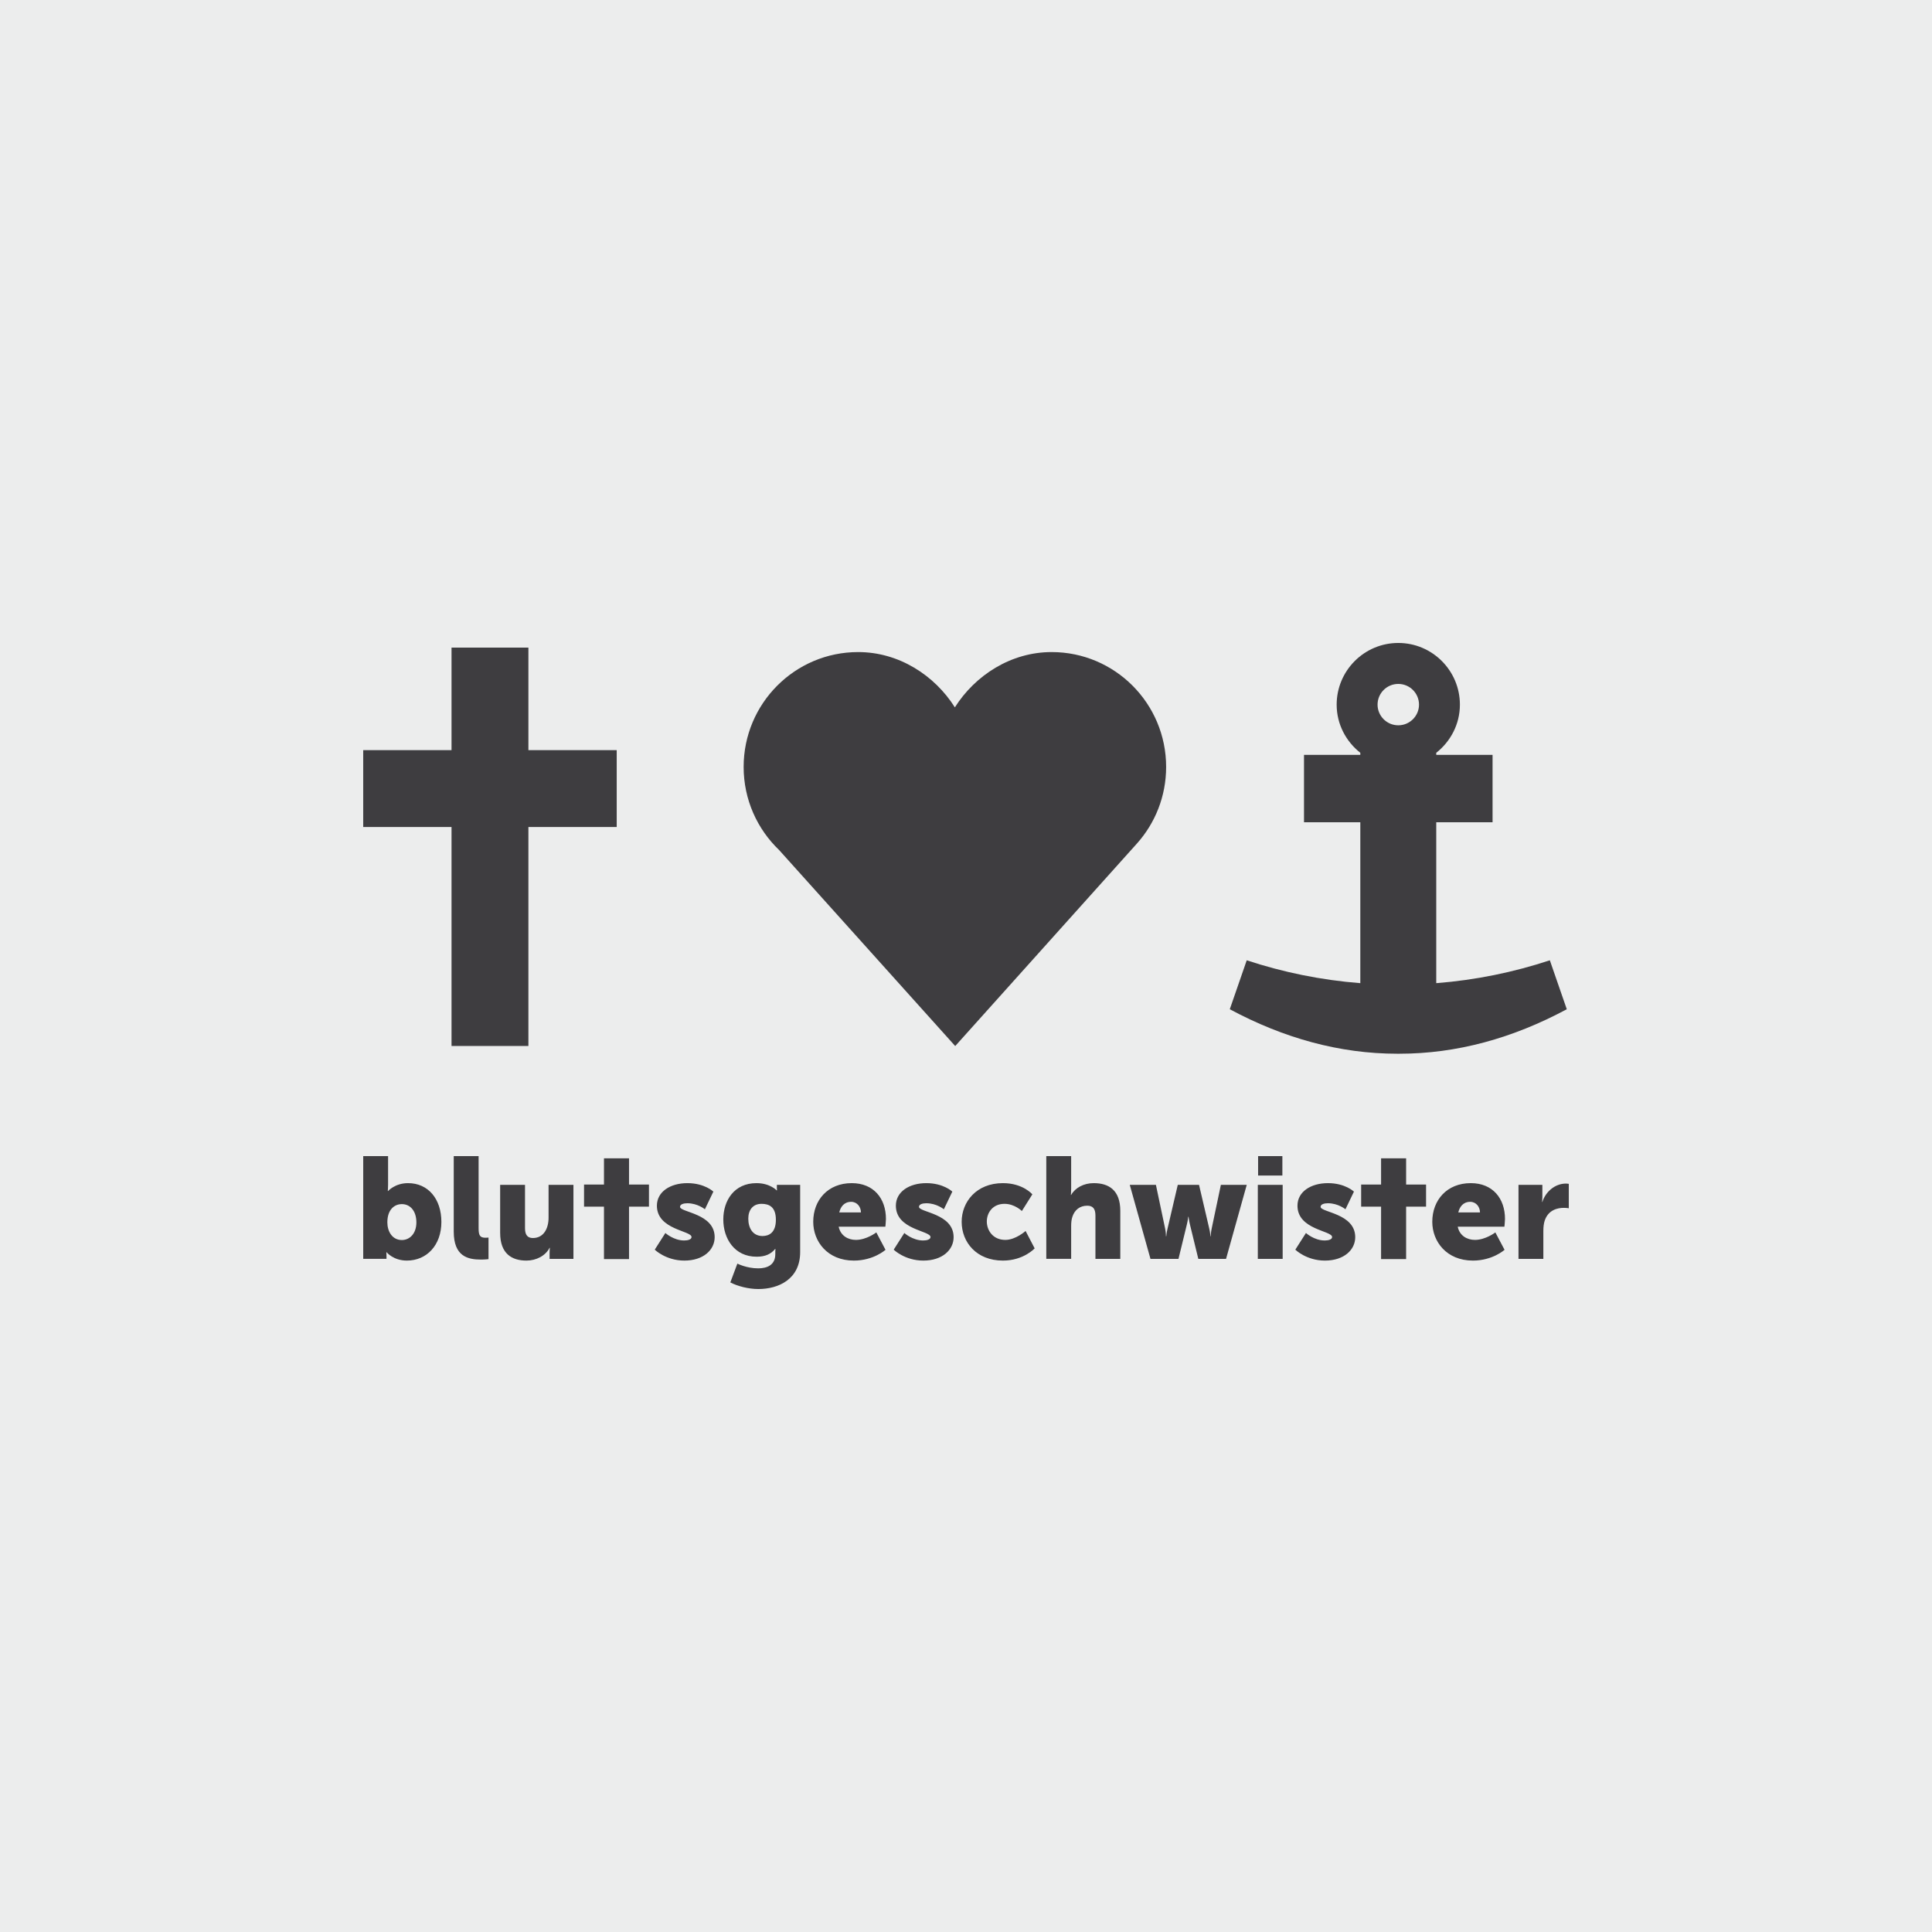 <?xml version="1.0" encoding="utf-8"?>
<!-- Generator: Adobe Illustrator 14.0.0, SVG Export Plug-In . SVG Version: 6.00 Build 43363)  -->
<!DOCTYPE svg PUBLIC "-//W3C//DTD SVG 1.1//EN" "http://www.w3.org/Graphics/SVG/1.1/DTD/svg11.dtd">
<svg version="1.1" xmlns="http://www.w3.org/2000/svg" xmlns:xlink="http://www.w3.org/1999/xlink" x="0px" y="0px" width="800px"
	 height="800px" viewBox="0 0 800 800" enable-background="new 0 0 800 800" xml:space="preserve">
<g id="Ebene_3">
	<rect fill-rule="evenodd" clip-rule="evenodd" fill="#ECEDED" width="800" height="800"/>
</g>
<g id="blutsgeschwister">
	<g>
		<path fill="#3E3D40" d="M649.601,500.324V490.21c0,0-0.596-0.117-1.189-0.117c-4.581,0-8.446,3.45-9.755,7.612h-0.122
			c0,0,0.122-0.892,0.122-1.903v-5.174h-9.881v30.642h10.293v-11.604c0-1.667,0.183-3.035,0.537-4.166
			c1.488-4.58,5.475-5.354,7.914-5.354C648.768,500.146,649.601,500.324,649.601,500.324 M622.946,507.938
			c0,0,0.237-2.199,0.237-3.21c0-8.509-5.115-14.815-14.159-14.815c-9.877,0-15.947,7.021-15.947,16.005
			c0,8.152,5.89,16.065,16.838,16.065c8.153,0,13.09-4.461,13.09-4.461l-3.808-7.201c0,0-4.045,3.096-8.449,3.096
			c-3.27,0-6.366-1.729-7.138-5.479H622.946L622.946,507.938z M612.829,502.047h-8.984c0.537-2.258,1.967-4.398,4.941-4.398
			C611.225,497.648,612.829,499.728,612.829,502.047 M582.245,499.638h8.257v-9.132h-8.257v-10.877h-10.369v10.877h-8.254v9.132
			h8.254v21.731h10.369V499.638L582.245,499.638z M546.832,499.728c0-1.069,1.487-1.487,3.033-1.487c4.286,0,7.26,2.499,7.26,2.499
			l3.512-7.319c0,0-3.634-3.508-10.771-3.508c-7.081,0-12.613,3.568-12.613,9.342c0,9.994,14.34,10.294,14.34,12.972
			c0,1.012-1.487,1.428-3.035,1.428c-4.404,0-7.793-3.098-7.793-3.098l-4.402,6.903c0,0,4.58,4.523,12.253,4.523
			c7.914,0,12.558-4.461,12.558-9.698C561.172,502.408,546.832,502.047,546.832,499.728 M520.833,521.27h10.294v-30.642h-10.294
			V521.27L520.833,521.27z M520.95,486.758h10.053v-8.031H520.95V486.758L520.95,486.758z M507.683,521.27l8.565-30.642h-10.71
			l-3.806,18.085c-0.359,1.668-0.415,3.213-0.415,3.213h-0.122c0,0-0.059-1.545-0.472-3.213l-4.226-18.085h-8.805l-4.229,18.085
			c-0.416,1.668-0.532,3.213-0.532,3.213h-0.123c0,0,0-1.545-0.354-3.213l-3.811-18.085h-10.827l8.57,30.642h11.601l3.451-14.162
			c0.42-1.666,0.593-3.274,0.593-3.274h0.121c0,0,0.181,1.608,0.597,3.274l3.448,14.162H507.683L507.683,521.27z M453.597,521.27
			h10.293v-19.875c0-8.626-4.819-11.482-11.005-11.482c-4.045,0-7.615,1.846-9.341,4.878h-0.12c0,0,0.12-1.071,0.12-2.617v-13.446
			h-10.297v42.543h10.297v-13.566c0-1.428,0.118-2.738,0.531-3.927c0.896-2.678,2.978-4.522,6.133-4.522
			c2.26,0,3.389,1.19,3.389,4.045V521.27L453.597,521.27z M408.619,505.798c0-3.629,2.437-7.316,7.315-7.316
			c4.226,0,7.201,2.975,7.201,2.975l4.339-6.903c0,0-3.863-4.641-12.193-4.641c-11.008,0-17.078,7.793-17.078,16.005
			c0,8.448,6.129,16.065,17.078,16.065c8.567,0,13.148-5.058,13.148-5.058l-3.751-7.2c0,0-4.104,3.691-8.389,3.691
			C411.116,513.416,408.619,509.428,408.619,505.798 M380.536,499.728c0-1.069,1.487-1.487,3.03-1.487
			c4.287,0,7.262,2.499,7.262,2.499l3.511-7.319c0,0-3.631-3.508-10.772-3.508c-7.076,0-12.608,3.568-12.608,9.342
			c0,9.994,14.337,10.294,14.337,12.972c0,1.012-1.488,1.428-3.034,1.428c-4.4,0-7.797-3.098-7.797-3.098l-4.401,6.903
			c0,0,4.583,4.523,12.256,4.523c7.918,0,12.554-4.461,12.554-9.698C394.872,502.408,380.536,502.047,380.536,499.728
			 M366.609,507.938c0,0,0.239-2.199,0.239-3.21c0-8.509-5.113-14.815-14.159-14.815c-9.879,0-15.948,7.021-15.948,16.005
			c0,8.152,5.892,16.065,16.839,16.065c8.155,0,13.092-4.461,13.092-4.461l-3.807-7.201c0,0-4.046,3.096-8.452,3.096
			c-3.27,0-6.363-1.729-7.137-5.479H366.609L366.609,507.938z M356.498,502.047h-8.984c0.536-2.258,1.966-4.398,4.935-4.398
			C354.892,497.648,356.498,499.728,356.498,502.047 M331.33,518.471v-27.843h-9.641v1.545c0,0.354,0.061,0.713,0.061,0.713h-0.18
			c0,0-2.737-2.974-8.328-2.974c-9.282,0-13.743,7.258-13.743,15.053c0,7.854,4.58,15.413,13.801,15.413
			c3.571,0,5.892-1.074,7.678-3.215h0.119c0,0-0.062,0.771-0.062,1.13v1.011c0,4.524-3.391,5.893-7.078,5.893
			c-4.82,0-8.629-1.966-8.629-1.966l-2.916,7.795c2.979,1.548,7.498,2.738,11.603,2.738
			C322.404,533.764,331.33,529.657,331.33,518.471 M321.274,505.086c0,5.353-2.857,6.723-5.534,6.723
			c-4.104,0-5.889-3.394-5.889-7.199c0-3.511,1.844-6.128,5.474-6.128C318.417,498.481,321.274,499.669,321.274,505.086
			 M281.589,499.728c0-1.069,1.488-1.487,3.034-1.487c4.284,0,7.258,2.499,7.258,2.499l3.511-7.319c0,0-3.628-3.508-10.769-3.508
			c-7.081,0-12.615,3.568-12.615,9.342c0,9.994,14.341,10.294,14.341,12.972c0,1.012-1.487,1.428-3.037,1.428
			c-4.402,0-7.791-3.098-7.791-3.098l-4.402,6.903c0,0,4.58,4.523,12.257,4.523c7.911,0,12.554-4.461,12.554-9.698
			C295.929,502.408,281.589,502.047,281.589,499.728 M260.466,499.638h8.252v-9.132h-8.252v-10.877h-10.374v10.877h-8.252v9.132
			h8.252v21.731h10.374V499.638L260.466,499.638z M227.57,521.27h9.878v-30.642h-10.296v13.564c0,4.581-2.08,8.447-6.483,8.447
			c-2.142,0-3.273-1.189-3.273-4.043v-17.969h-10.292v19.869c0,8.63,4.818,11.485,10.89,11.485c4.104,0,7.91-2.024,9.577-5.294
			h0.119c0,0-0.119,0.89-0.119,1.901V521.27L227.57,521.27z M199.188,521.565c1.666,0,3.095-0.18,3.095-0.18v-8.924
			c0,0-0.595,0.061-1.248,0.061c-2.321,0-2.856-1.012-2.856-3.926v-29.87h-10.295v31.237
			C187.884,520.258,193.715,521.565,199.188,521.565 M182.768,505.979c0-9.522-5.473-16.066-13.804-16.066
			c-5.414,0-8.269,3.272-8.269,3.272h-0.119c0,0,0.119-1.072,0.119-2.616v-11.842h-10.294v42.543h9.639v-1.012
			c0-0.954-0.061-1.727-0.061-1.727h0.12c0,0,2.733,3.451,8.387,3.451C176.64,521.982,182.768,515.677,182.768,505.979
			 M172.415,506.154c0,4.701-2.797,7.317-6.011,7.317c-4.044,0-6.01-3.627-6.01-7.317c0-5.297,2.918-7.555,6.01-7.555
			C169.974,498.6,172.415,501.574,172.415,506.154"/>
		<polygon fill="#3E3D40" points="218.8,342.449 255.367,342.449 255.367,310.617 218.8,310.617 218.8,268.161 186.969,268.161 
			186.969,310.617 150.399,310.617 150.399,342.449 186.969,342.449 186.969,433.118 218.8,433.118 218.8,342.449 		"/>
		<path fill="#3E3D40" d="M470.784,349.281c7.52-8.409,12.087-19.524,12.087-31.715c0-26.27-21.226-47.559-47.405-47.559
			c-16.857,0-31.663,9.604-40.077,22.887c-8.396-13.282-23.198-22.887-40.042-22.887c-26.19,0-47.421,21.289-47.421,47.559
			c0,13.537,5.644,25.757,14.692,34.42l72.916,81.159L470.784,349.281L470.784,349.281z"/>
		<path fill="#3E3D40" d="M570.417,291.777c0-4.745,3.85-8.579,8.574-8.579c0.002,0,0.006,0.002,0.01,0.002
			c0.002,0,0.006-0.002,0.008-0.002c4.725,0,8.574,3.834,8.574,8.579c0,4.703-3.85,8.554-8.574,8.554c-0.002,0-0.006,0-0.008,0
			c-0.004,0-0.008,0-0.01,0C574.267,300.331,570.417,296.48,570.417,291.777L570.417,291.777z M509.227,417.904
			c22.339,11.999,45.539,18.419,69.343,18.419c0.145,0,0.716,0,0.86,0c23.802,0,47.002-6.42,69.344-18.419l-7.02-20.267
			c-14.991,4.951-30.744,8.197-47.032,9.467v-66.615h23.317v-27.912h-23.317v-0.86c5.92-4.68,9.793-11.836,9.793-19.939
			c0-14.076-11.431-25.541-25.506-25.541c-0.002,0-0.006,0-0.008,0c-0.004,0-0.008,0-0.01,0c-14.077,0-25.507,11.465-25.507,25.541
			c0,8.104,3.874,15.26,9.794,19.939v0.86H539.96v27.912h23.318v66.615c-16.29-1.27-32.043-4.516-47.033-9.467L509.227,417.904
			L509.227,417.904z"/>
	</g>
</g>
</svg>
